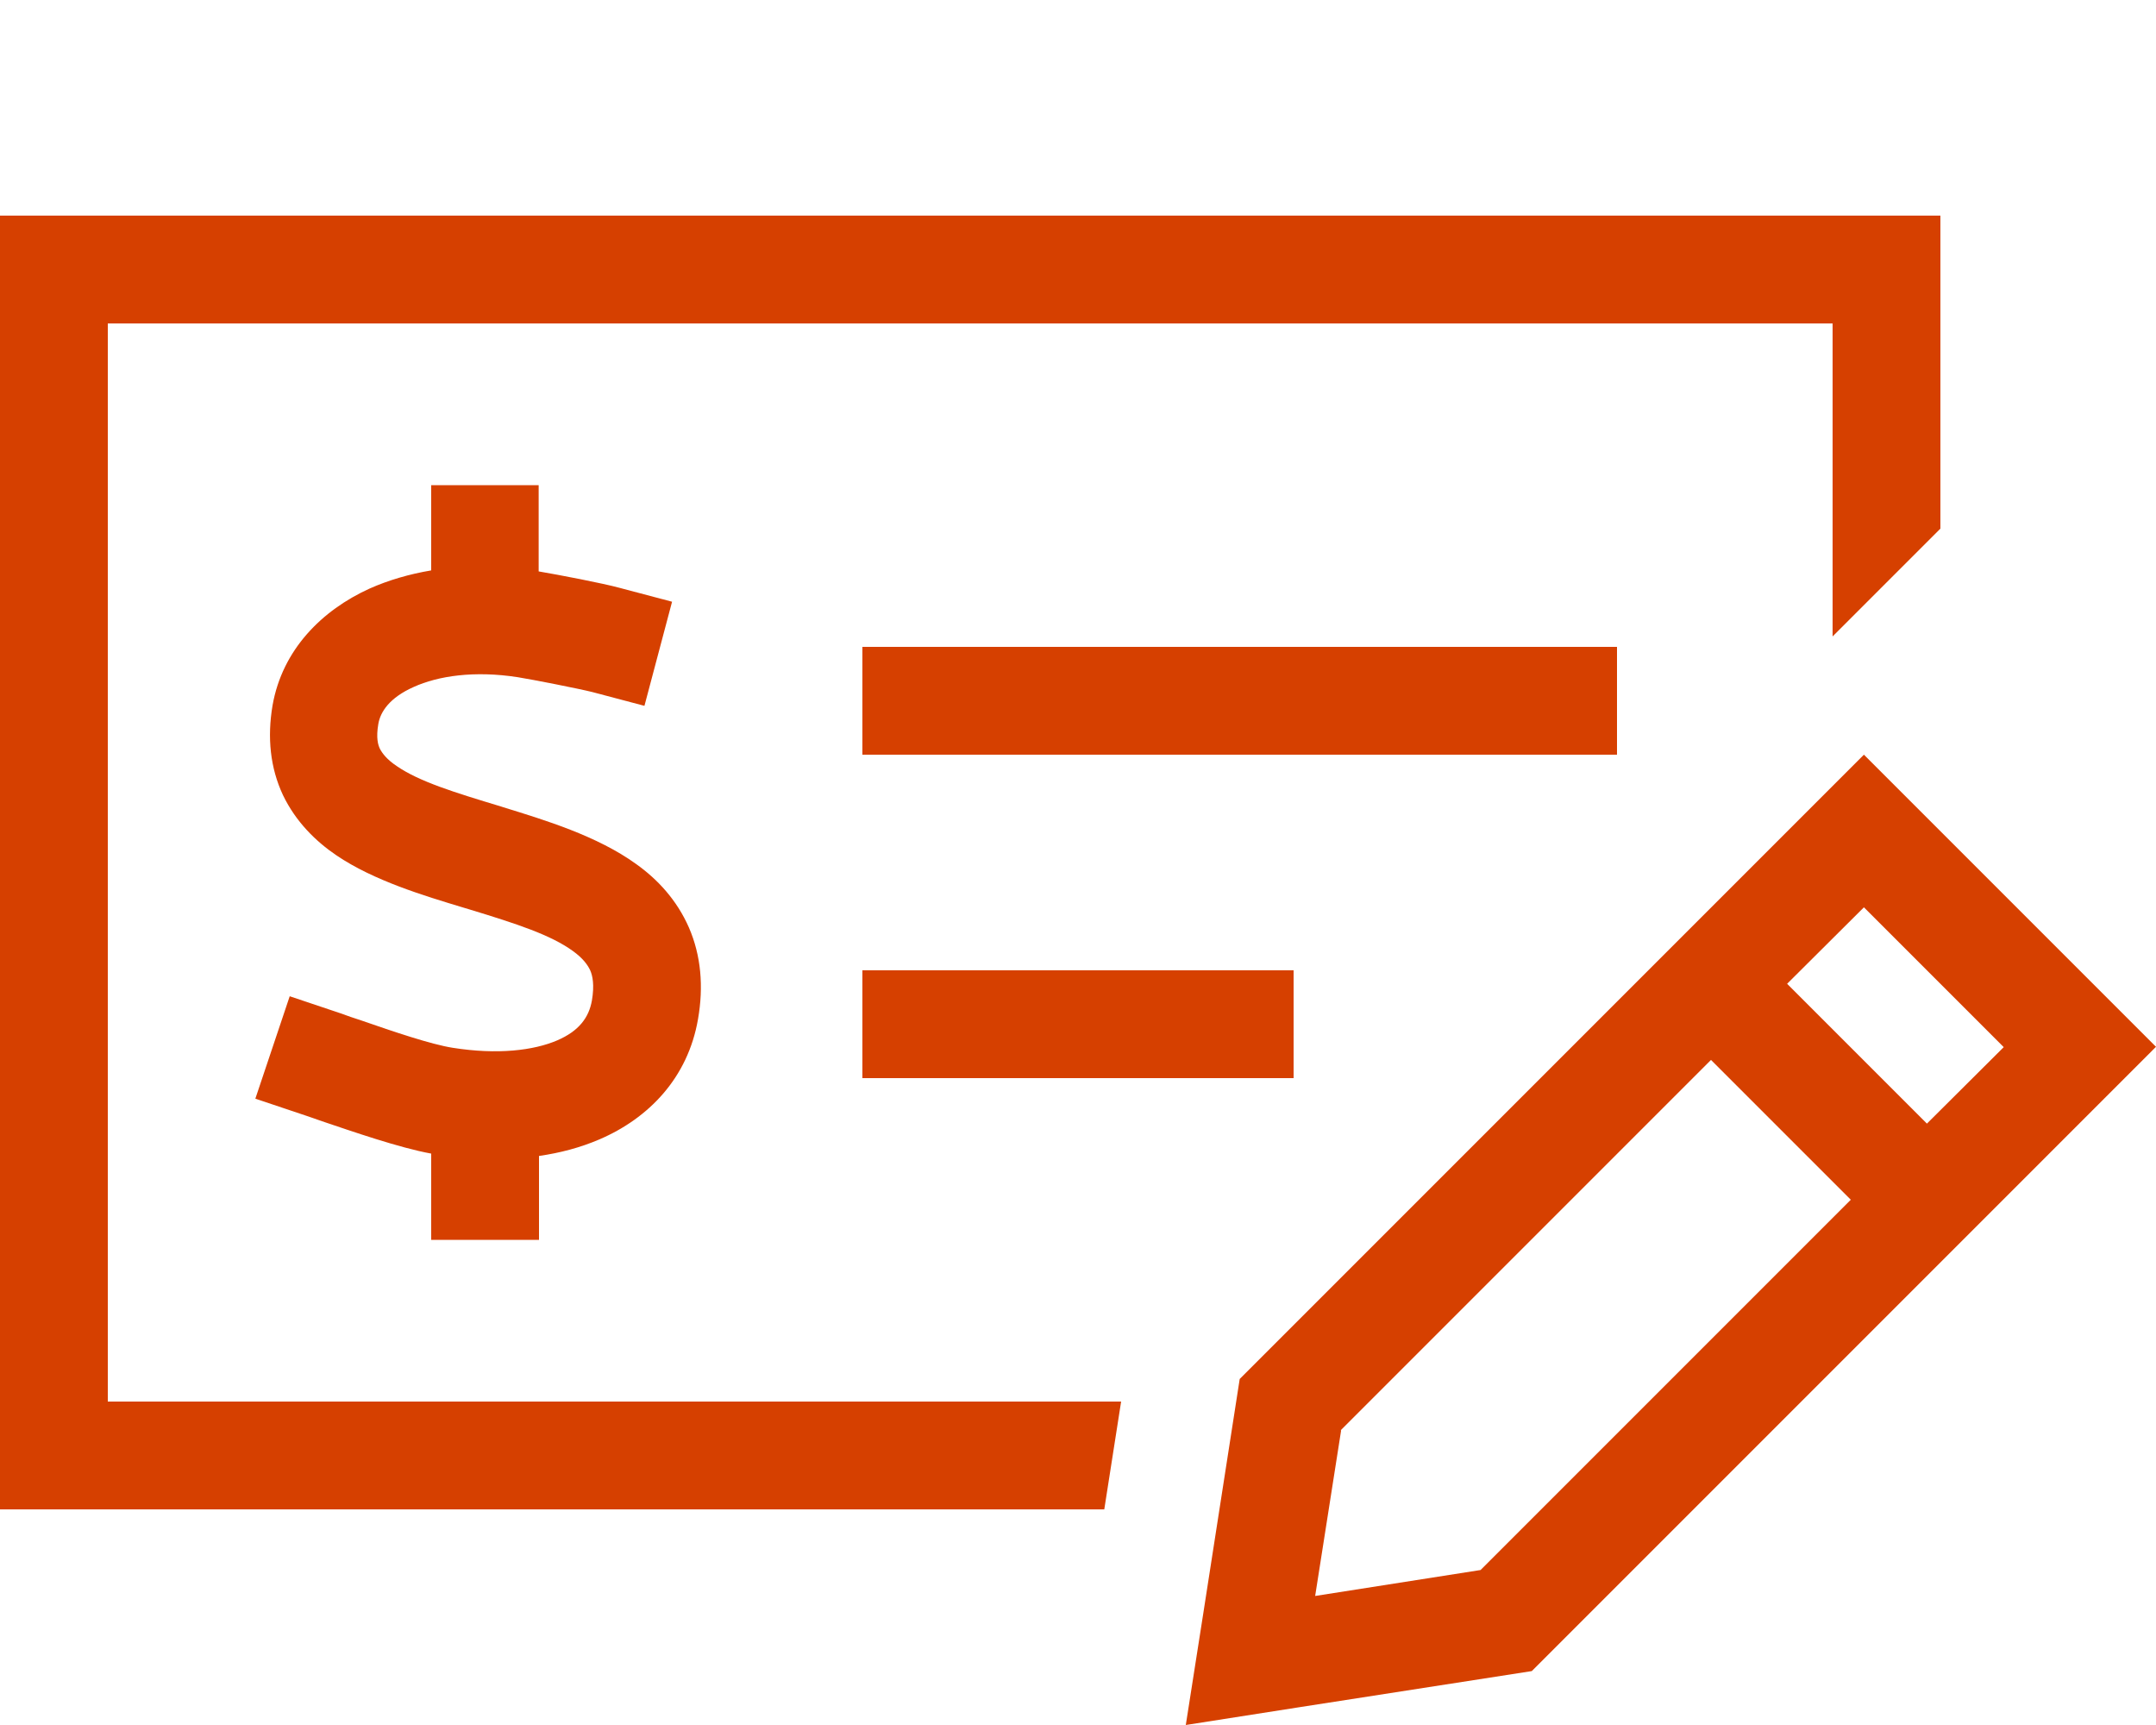 <?xml version="1.0" encoding="UTF-8"?>
<svg xmlns="http://www.w3.org/2000/svg" viewBox="0 0 640 512"><path fill="#d64000" d="M32 96h512v92.9l4.9-4.9 27.1-27.1V64H0v384h327.8l5-32H32V96zm224 192v32h128v-32H256zm224-96H256v32h224v-32zm-320-48h-32v25.3c-6.5 1.1-12.7 2.9-18.3 5.4-14.1 6.4-25.9 18.1-28.8 34.7-1.6 9.5-.7 18.5 3.1 26.6 3.8 7.9 9.7 13.7 15.9 17.9 11.1 7.5 25.8 11.9 37.7 15.5l2 .6c13.8 4.2 23.9 7.5 30.5 12.3 2.9 2.1 4.3 4 5.1 5.7.7 1.6 1.3 4.3.5 9-.9 5-3.8 9-10.3 11.8-7 3-17.7 4.3-31 2.2-6.4-1-17.6-4.8-27.1-8.1-2.2-.7-4.2-1.4-6.1-2.1L86 295.7l-10.2 30.4 15.2 5.1c1.3.4 2.8 1 4.6 1.6 8.9 3 23 7.9 32.4 9.6V368h32v-24.9c6.3-.9 12.3-2.5 17.9-4.9 14.7-6.3 26.3-18.3 29.3-35.7 1.7-9.7.9-18.9-2.7-27.2-3.6-8.2-9.3-14.3-15.6-18.8-11.6-8.4-27.2-13.1-39.5-16.9l-.6-.2c-13.9-4.2-24.3-7.4-31-12-3-2-4.3-3.8-5-5.1-.6-1.2-1.2-3.3-.5-7.4.6-3.6 3.3-7.8 10.5-11 7.3-3.3 18-4.9 30.9-2.9 4.4.7 18.1 3.4 22.1 4.4l15.5 4.1 8.2-30.9-15.5-4.1c-5.1-1.4-18.2-3.9-24.1-4.9V144h.1zm393.3 125.3l41.5 41.5-22.8 22.7-41.5-41.5 22.8-22.7zM398 424.5l109.9-109.9 41.5 41.5L439.5 466l-49.1 7.7 7.7-49.1-.1-.1zm219.4-136.4L553.3 224 368 409.3l-10.8 69.5L352 512l33.2-5.2 69.5-10.8 162.7-162.7 22.6-22.6-22.6-22.6z" style="fill: #d64000;"/></svg>
